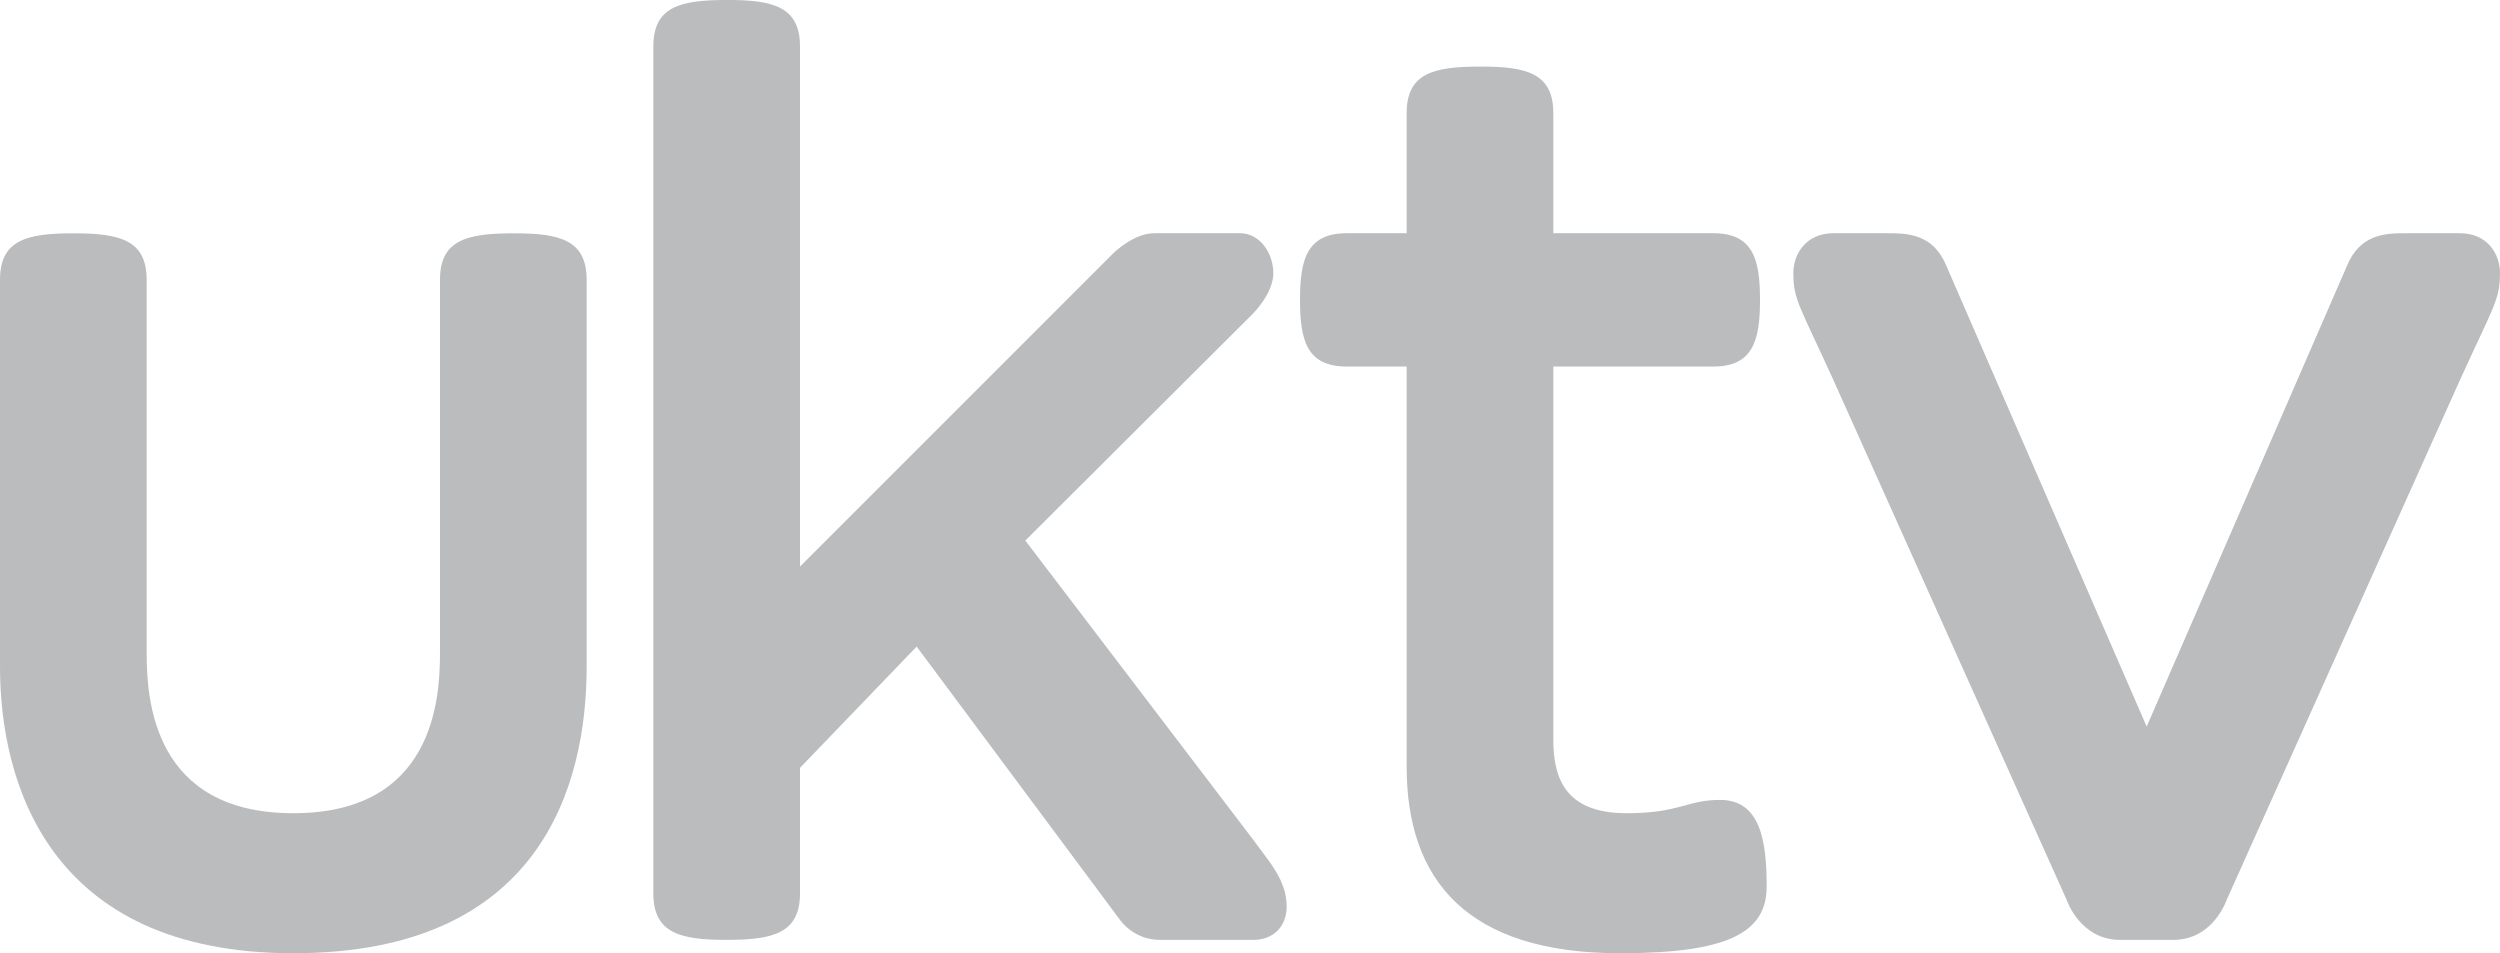 <?xml version="1.0" encoding="UTF-8"?>
<svg xmlns="http://www.w3.org/2000/svg" xmlns:xlink="http://www.w3.org/1999/xlink" width="365pt" height="139.17pt" viewBox="0 0 365 139.17" version="1.1">
<defs>
<clipPath id="clip1">
  <path d="M 0 34 L 86 34 L 86 139.172 L 0 139.172 Z M 0 34 "/>
</clipPath>
<clipPath id="clip2">
  <path d="M 189 9 L 258 9 L 258 139.172 L 189 139.172 Z M 189 9 "/>
</clipPath>
</defs>
<g id="surface1">
<g clip-path="url(#clip1)" clip-rule="nonzero">
<path style=" stroke:none;fill-rule:nonzero;fill:rgb(73.299%,73.7%,74.5%);fill-opacity:1;" d="M 85.652 97.316 C 85.652 114.836 78.84 139.172 42.828 139.172 C 6.812 139.172 0 113.863 0 97.316 L 0 40.875 C 0 35.023 3.895 34.062 10.707 34.062 C 17.52 34.062 21.414 35.035 21.414 40.875 L 21.414 95.371 C 21.414 102.184 22.387 118.73 42.828 118.73 C 63.266 118.73 64.238 102.184 64.238 95.371 L 64.238 40.875 C 64.238 35.023 68.133 34.074 74.945 34.062 C 81.762 34.051 85.652 35.035 85.652 40.875 L 85.652 97.316 "/>
</g>
<path style=" stroke:none;fill-rule:nonzero;fill:rgb(73.299%,73.7%,74.5%);fill-opacity:1;" d="M 116.801 82.719 L 116.801 6.809 C 116.801 0.969 112.906 -0.016 106.094 -0.004 C 99.281 0.008 95.387 0.957 95.387 6.809 L 95.387 130.41 C 95.387 136.25 99.281 137.223 106.094 137.223 C 112.906 137.223 116.801 136.25 116.801 130.41 L 116.801 111.918 L 116.73 112.18 L 133.832 94.398 L 163.52 134.305 C 163.52 134.305 165.469 137.223 169.359 137.223 L 182.988 137.223 C 185.906 137.223 187.852 135.277 187.852 132.355 C 187.852 128.465 185.273 125.809 182.988 122.625 L 149.699 78.922 L 182.988 45.73 C 182.988 45.73 185.906 42.809 185.906 39.891 C 185.906 36.969 183.961 34.051 181.039 34.051 L 168.527 34.051 C 165.469 34.051 162.547 36.969 162.547 36.969 L 116.801 82.719 "/>
<g clip-path="url(#clip2)" clip-rule="nonzero">
<path style=" stroke:none;fill-rule:nonzero;fill:rgb(73.299%,73.7%,74.5%);fill-opacity:1;" d="M 205.371 53.516 L 205.371 111.918 C 205.371 128.465 214.133 139.172 236.52 139.172 C 252.094 139.172 257.934 136.25 257.934 129.438 C 257.934 122.625 256.961 116.785 251.121 116.785 C 246.254 116.785 245.281 118.73 237.492 118.73 C 228.734 118.73 226.785 113.863 226.785 108.023 L 226.785 53.516 L 250.148 53.516 C 255.988 53.516 256.961 49.625 256.961 43.785 C 256.961 37.945 256 34.051 250.148 34.051 L 226.785 34.051 L 226.785 16.531 C 226.785 10.691 222.895 9.703 216.078 9.719 C 209.266 9.73 205.371 10.68 205.371 16.531 L 205.371 34.051 L 196.613 34.051 C 190.773 34.051 189.801 37.945 189.801 43.785 C 189.801 49.625 190.762 53.516 196.613 53.516 L 205.371 53.516 "/>
</g>
<path style=" stroke:none;fill-rule:nonzero;fill:rgb(73.299%,73.7%,74.5%);fill-opacity:1;" d="M 317.309 137.223 C 323.148 137.223 325.094 131.383 325.094 131.383 L 359.16 55.465 C 364.027 44.758 365 43.785 365 39.891 C 365 36.969 363.055 34.051 359.16 34.051 L 351.371 34.051 C 348.453 34.051 344.559 34.051 342.613 38.918 L 313.414 106.078 L 284.215 38.918 C 282.266 34.051 278.371 34.051 275.453 34.051 L 267.668 34.051 C 263.773 34.051 261.828 36.969 261.828 39.891 C 261.828 43.785 262.801 44.758 267.668 55.465 L 301.734 131.383 C 301.734 131.383 303.68 137.223 309.52 137.223 L 317.309 137.223 "/>
</g>
</svg>
